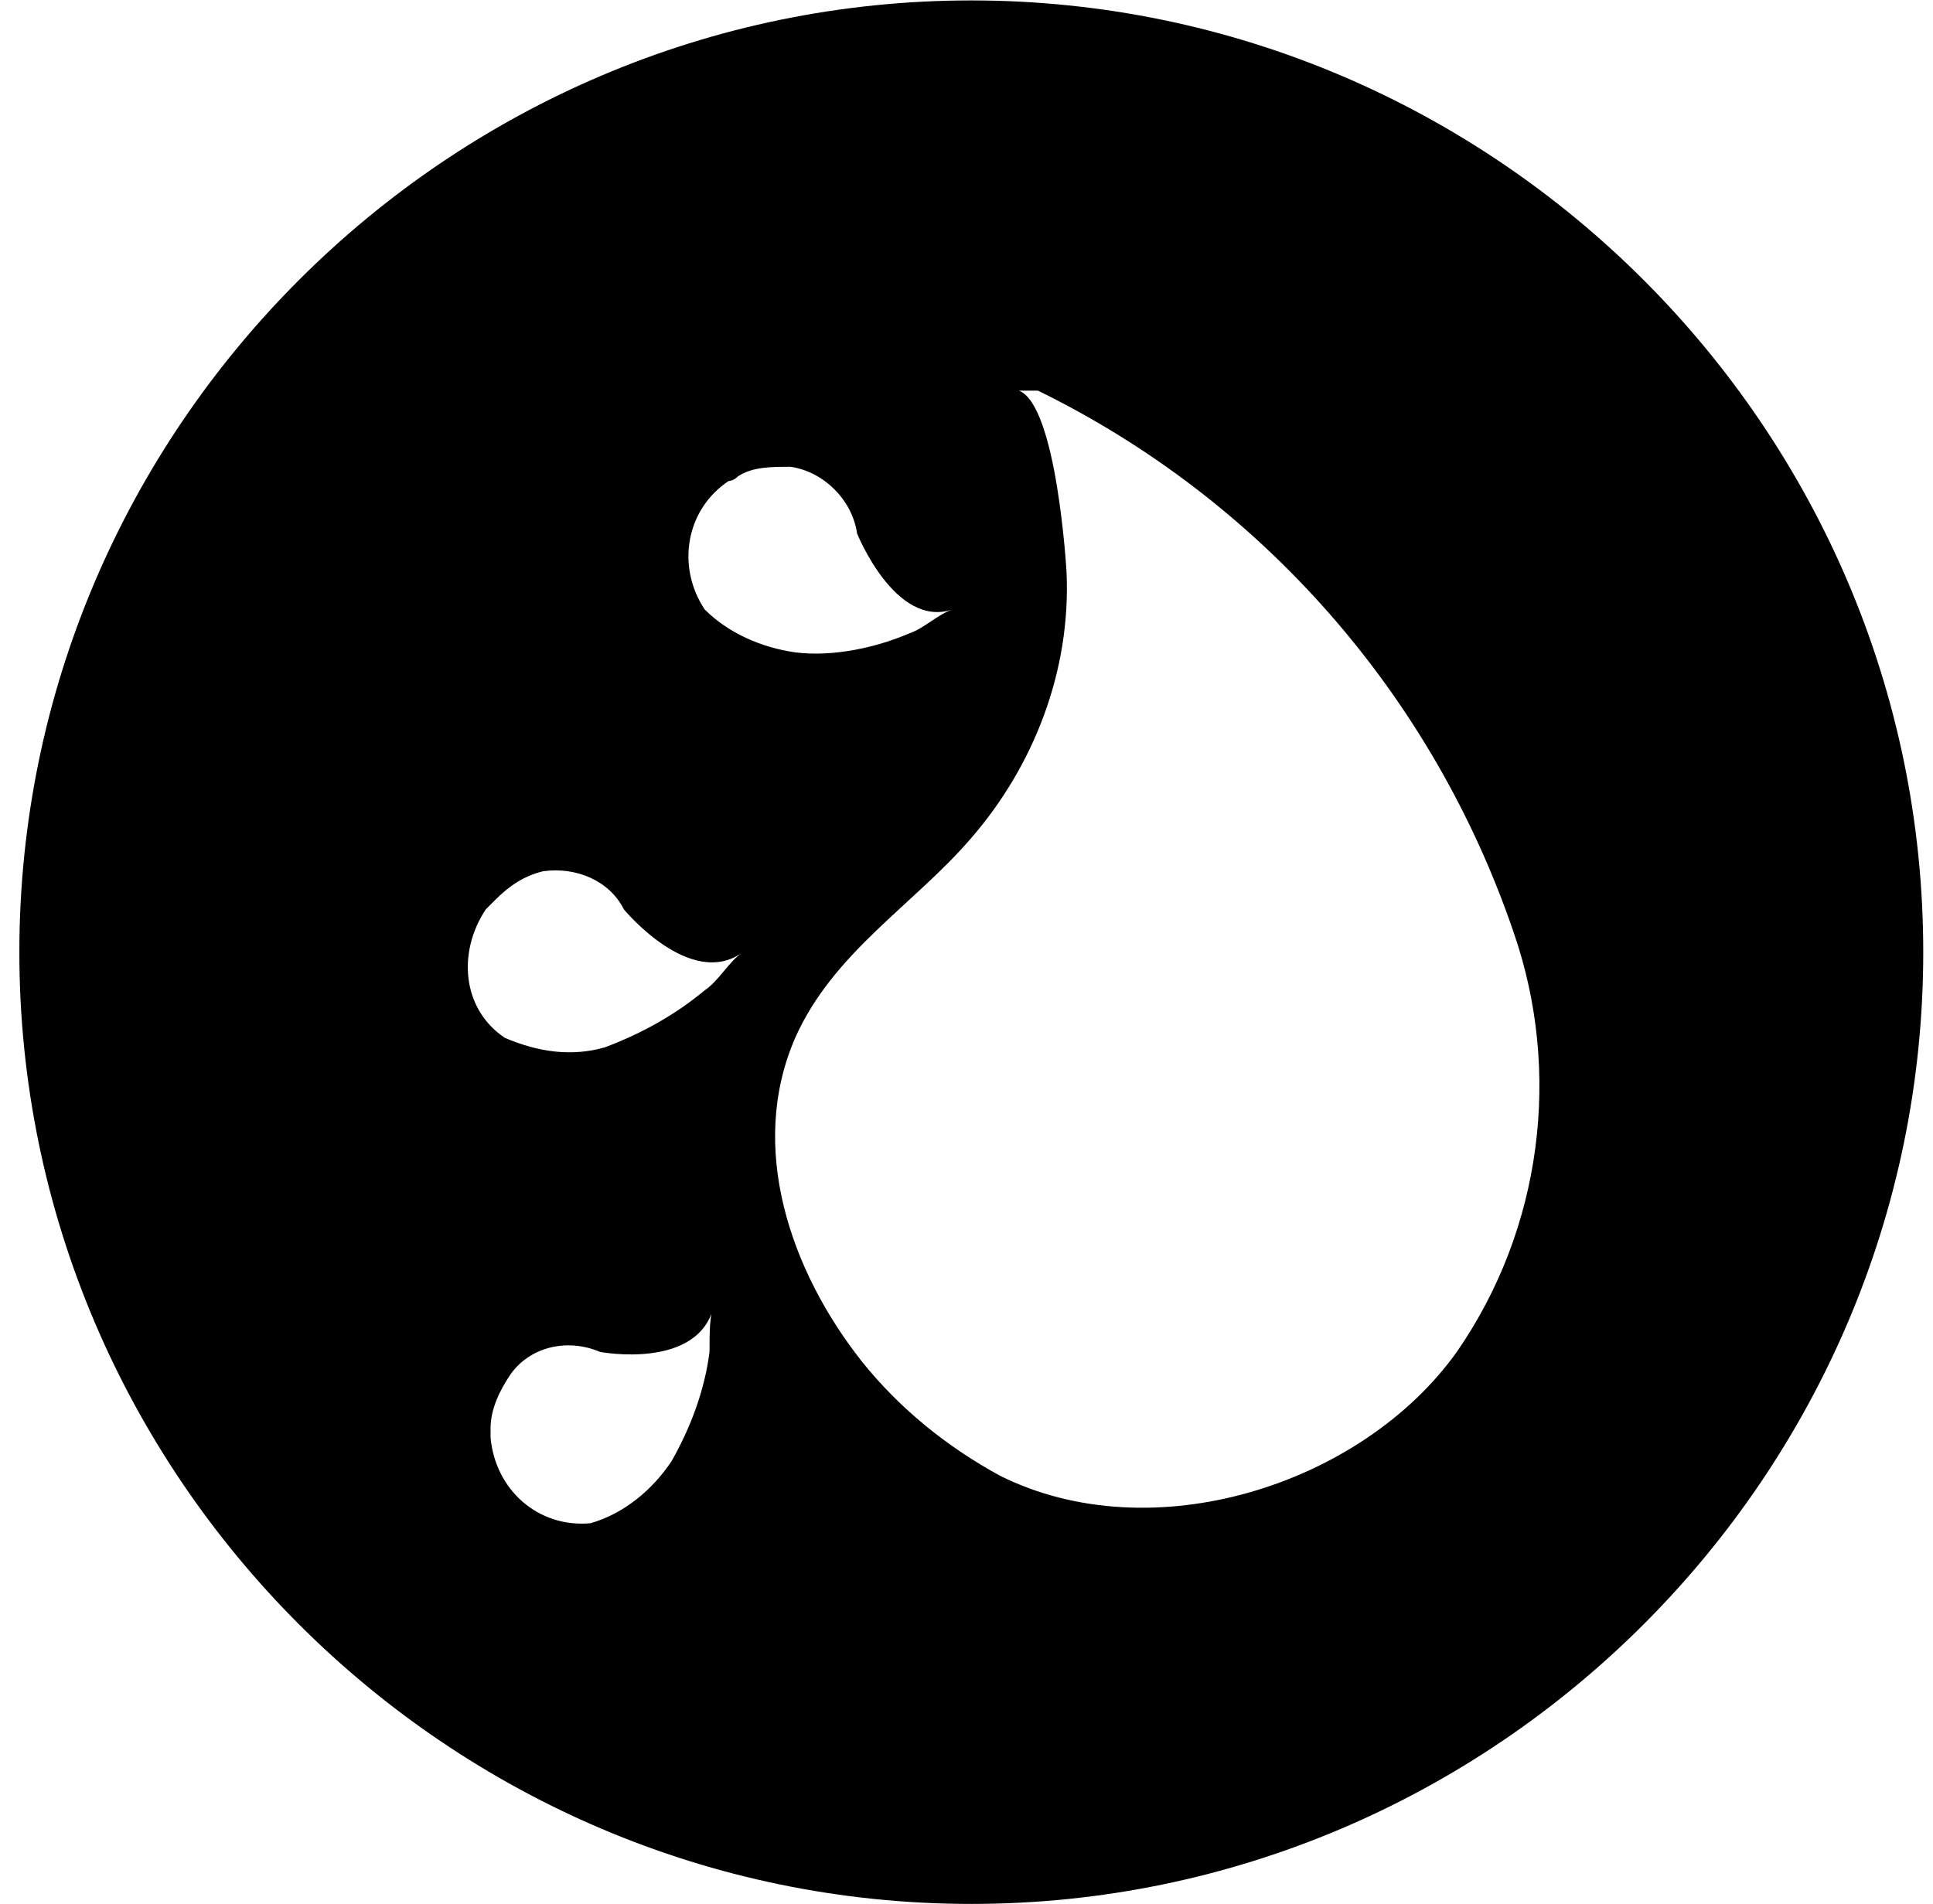 <svg width="68" height="67" viewBox="0 0 68 67" fill="none" xmlns="http://www.w3.org/2000/svg">
<path d="M51.248 47.568C47.899 52.257 40.532 54.601 35.174 51.922C33.332 50.917 31.657 49.577 30.318 47.903C27.806 44.722 26.299 40.368 27.974 36.517C29.313 33.503 32.16 31.829 34.169 29.484C36.346 26.973 37.685 23.624 37.518 20.108C37.518 20.108 37.183 14.247 35.843 13.745H36.513C44.383 17.596 50.411 24.461 53.257 32.833C54.932 37.689 54.262 43.215 51.248 47.568ZM34.169 0.015C15.75 0.015 0.681 15.084 0.681 33.503C0.681 51.922 15.75 66.991 34.169 66.991C52.588 66.991 67.657 51.922 67.657 33.503C67.657 15.084 52.588 0.015 34.169 0.015ZM25.964 16.759C26.467 16.424 27.137 16.424 27.806 16.424C28.978 16.591 29.983 17.596 30.15 18.768C30.15 18.768 31.49 22.117 33.499 21.447C32.997 21.615 32.495 22.117 31.992 22.284C30.82 22.787 29.313 23.122 27.974 22.954C26.802 22.787 25.63 22.284 24.792 21.447C23.788 19.94 24.122 17.931 25.63 16.926C25.63 16.926 25.797 16.926 25.964 16.759ZM24.792 34.843C23.788 35.68 22.616 36.349 21.276 36.852C20.104 37.187 18.932 37.019 17.76 36.517C16.253 35.512 16.085 33.503 17.09 31.996C17.257 31.829 17.257 31.829 17.425 31.661C17.927 31.159 18.43 30.824 19.099 30.657C20.271 30.489 21.444 30.991 21.946 31.996C21.946 31.996 24.29 34.843 26.132 33.503C25.63 33.838 25.295 34.508 24.792 34.843ZM24.96 47.568C24.792 48.908 24.29 50.247 23.62 51.419C22.95 52.424 21.946 53.261 20.774 53.596C18.932 53.764 17.425 52.424 17.257 50.582C17.257 50.415 17.257 50.247 17.257 50.247C17.257 49.577 17.592 48.908 17.927 48.405C18.597 47.401 19.936 47.066 21.109 47.568C21.109 47.568 24.625 48.238 25.127 45.894C24.96 46.229 24.96 46.898 24.96 47.568Z" fill="black"/>
</svg>
